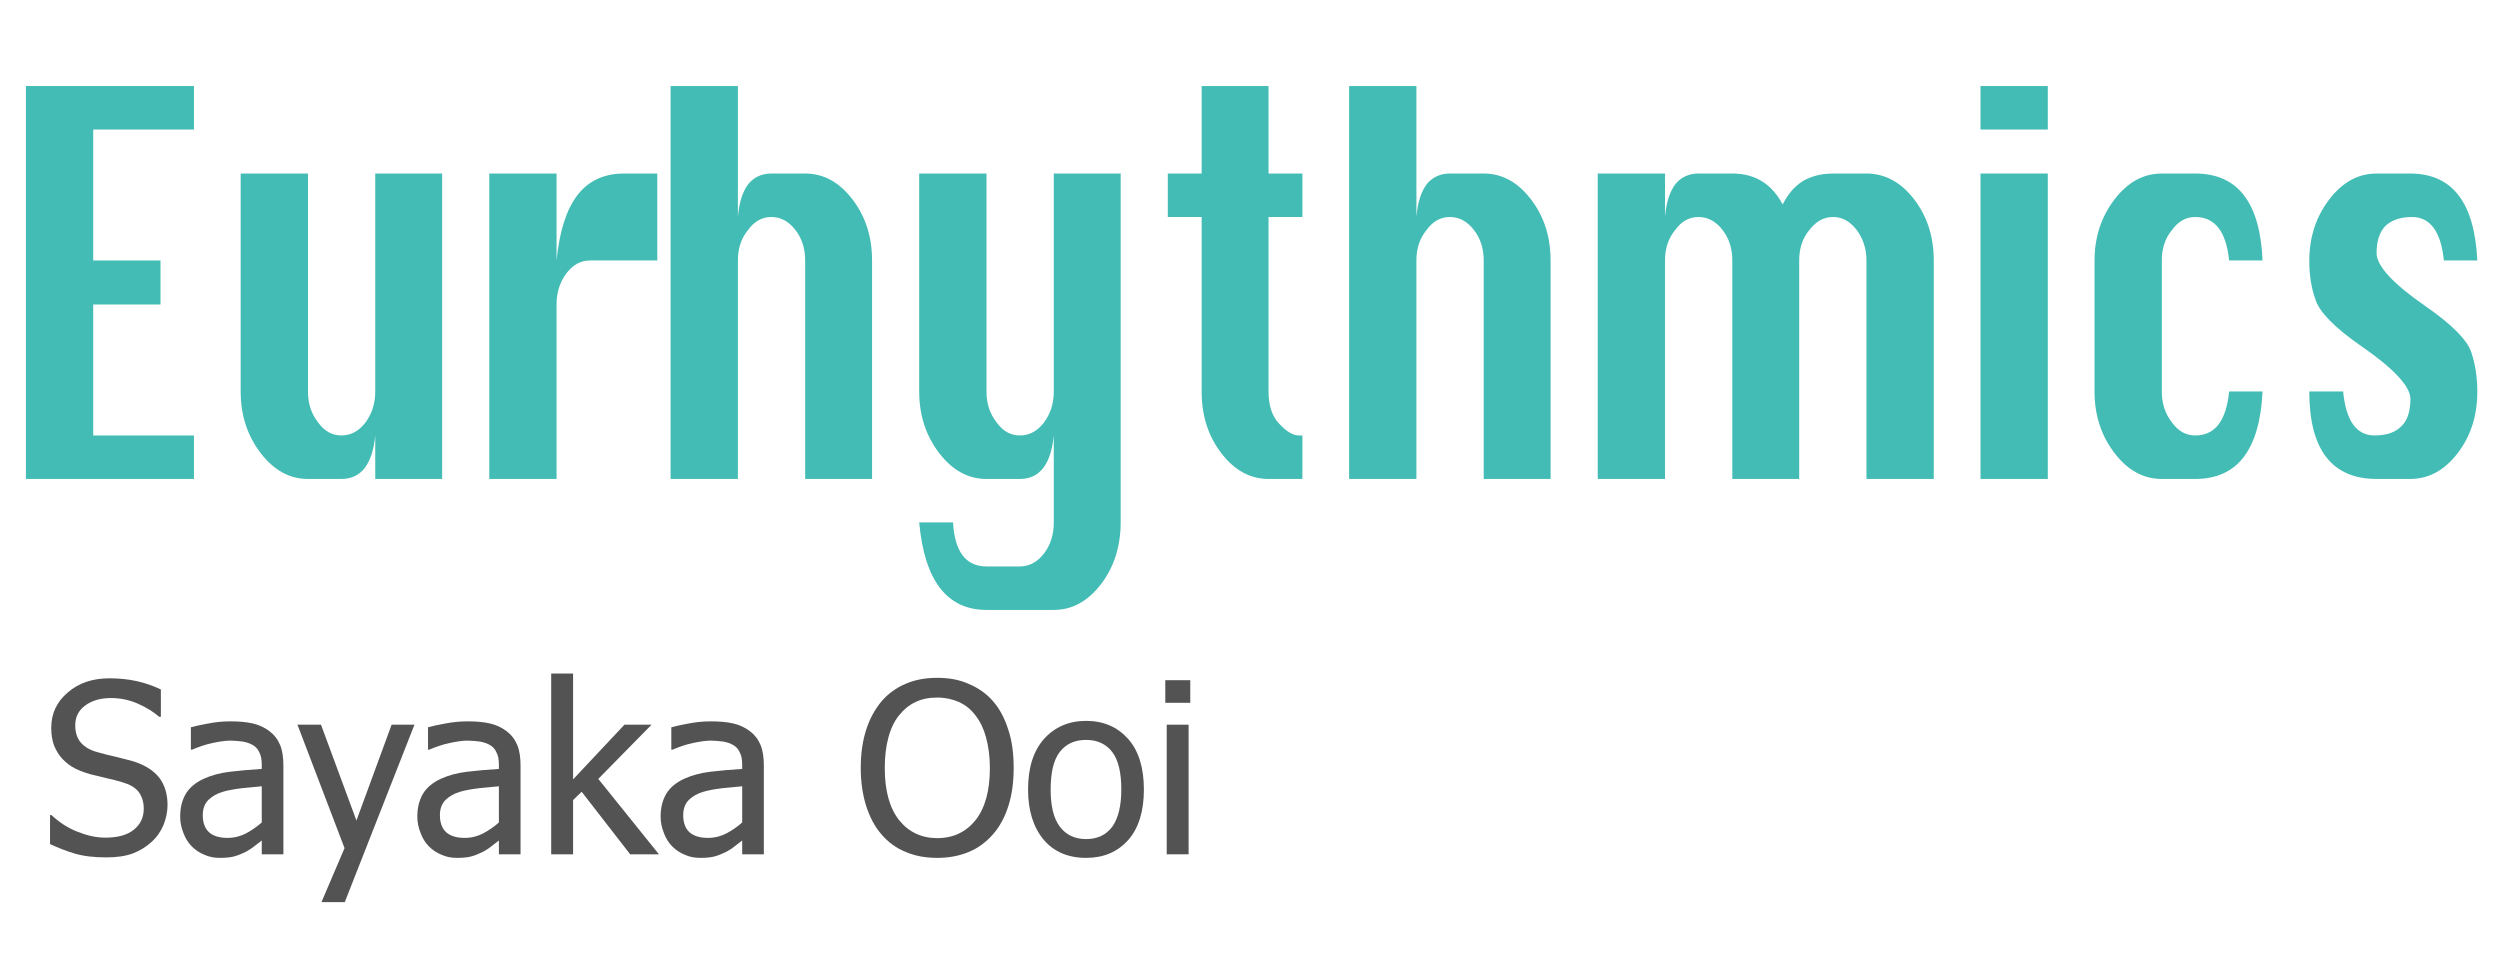 <?xml version="1.0" encoding="UTF-8" standalone="no"?><!DOCTYPE svg PUBLIC "-//W3C//DTD SVG 1.1//EN" "http://www.w3.org/Graphics/SVG/1.1/DTD/svg11.dtd"><svg width="210px" height="82px" version="1.1" xmlns="http://www.w3.org/2000/svg" xmlns:xlink="http://www.w3.org/1999/xlink" xml:space="preserve" xmlns:serif="http://www.serif.com/" style="fill-rule:evenodd;clip-rule:evenodd;stroke-linejoin:round;stroke-miterlimit:2;"><g transform="matrix(0.263,0,0,0.368,-28.44,-158.725)"><g transform="matrix(128.691,0,0,119.58,105.734,540.643)"><path d="M0.083,-0L0.5,-0L0.5,-0.083L0.25,-0.083L0.25,-0.333L0.417,-0.333L0.417,-0.417L0.25,-0.417L0.25,-0.667L0.5,-0.667L0.5,-0.75L0.083,-0.75L0.083,-0Z" style="fill:rgb(66,188,180);fill-rule:nonzero;"/></g><g transform="matrix(128.691,0,0,119.58,174.326,540.643)"><path d="M0.583,-0.583L0.417,-0.583L0.417,-0.167C0.417,-0.144 0.409,-0.125 0.393,-0.108C0.376,-0.091 0.356,-0.083 0.333,-0.083C0.31,-0.083 0.291,-0.091 0.275,-0.108C0.258,-0.125 0.25,-0.144 0.25,-0.167L0.25,-0.583L0.083,-0.583L0.083,-0.167C0.083,-0.121 0.1,-0.082 0.133,-0.049C0.166,-0.016 0.205,-0 0.25,-0L0.333,-0C0.382,-0 0.41,-0.028 0.417,-0.083L0.417,-0L0.583,-0L0.583,-0.583Z" style="fill:rgb(66,188,180);fill-rule:nonzero;"/></g><g transform="matrix(128.691,0,0,119.58,253.728,540.643)"><path d="M0.25,-0L0.25,-0.333C0.25,-0.356 0.258,-0.376 0.275,-0.393C0.291,-0.409 0.31,-0.417 0.333,-0.417L0.5,-0.417L0.5,-0.583L0.417,-0.583C0.368,-0.583 0.329,-0.569 0.302,-0.542C0.274,-0.514 0.257,-0.472 0.25,-0.417L0.25,-0.583L0.083,-0.583L0.083,-0L0.25,-0Z" style="fill:rgb(66,188,180);fill-rule:nonzero;"/></g><g transform="matrix(128.691,0,0,119.58,311.639,540.643)"><path d="M0.083,-0L0.25,-0L0.25,-0.417C0.25,-0.44 0.258,-0.459 0.275,-0.475C0.291,-0.492 0.31,-0.5 0.333,-0.5C0.356,-0.5 0.376,-0.492 0.393,-0.475C0.409,-0.459 0.417,-0.44 0.417,-0.417L0.417,-0L0.583,-0L0.583,-0.417C0.583,-0.462 0.567,-0.501 0.534,-0.534C0.501,-0.567 0.462,-0.583 0.417,-0.583L0.333,-0.583C0.309,-0.583 0.29,-0.576 0.276,-0.563C0.262,-0.549 0.253,-0.528 0.25,-0.5L0.25,-0.75L0.083,-0.75L0.083,-0Z" style="fill:rgb(66,188,180);fill-rule:nonzero;"/></g><g transform="matrix(128.691,0,0,119.58,391.041,540.643)"><path d="M0.167,0.083L0.083,0.083C0.096,0.194 0.152,0.25 0.25,0.25L0.417,0.25C0.462,0.25 0.501,0.234 0.534,0.201C0.567,0.168 0.583,0.128 0.583,0.083L0.583,-0.583L0.417,-0.583L0.417,-0.167C0.417,-0.144 0.409,-0.125 0.393,-0.108C0.376,-0.091 0.356,-0.083 0.333,-0.083C0.31,-0.083 0.291,-0.091 0.275,-0.108C0.258,-0.125 0.25,-0.144 0.25,-0.167L0.25,-0.583L0.083,-0.583L0.083,-0.167C0.083,-0.121 0.1,-0.082 0.133,-0.049C0.166,-0.016 0.205,-0 0.25,-0L0.333,-0C0.382,-0 0.41,-0.028 0.417,-0.083L0.417,0.083C0.417,0.106 0.409,0.126 0.393,0.142C0.376,0.159 0.356,0.167 0.333,0.167L0.25,0.167C0.199,0.167 0.171,0.139 0.167,0.083Z" style="fill:rgb(66,188,180);fill-rule:nonzero;"/></g><g transform="matrix(128.691,0,0,119.58,470.443,540.643)"><path d="M0.167,-0.75L0.167,-0.583L0.083,-0.583L0.083,-0.5L0.167,-0.5L0.167,-0.167C0.167,-0.121 0.183,-0.082 0.216,-0.049C0.249,-0.016 0.288,-0 0.333,-0L0.417,-0L0.417,-0.083L0.409,-0.083C0.394,-0.083 0.378,-0.09 0.36,-0.105C0.342,-0.119 0.333,-0.14 0.333,-0.167L0.333,-0.5L0.417,-0.5L0.417,-0.583L0.333,-0.583L0.333,-0.75L0.167,-0.75Z" style="fill:rgb(66,188,180);fill-rule:nonzero;"/></g><g transform="matrix(128.691,0,0,119.58,528.354,540.643)"><path d="M0.083,-0L0.25,-0L0.25,-0.417C0.25,-0.44 0.258,-0.459 0.275,-0.475C0.291,-0.492 0.31,-0.5 0.333,-0.5C0.356,-0.5 0.376,-0.492 0.393,-0.475C0.409,-0.459 0.417,-0.44 0.417,-0.417L0.417,-0L0.583,-0L0.583,-0.417C0.583,-0.462 0.567,-0.501 0.534,-0.534C0.501,-0.567 0.462,-0.583 0.417,-0.583L0.333,-0.583C0.309,-0.583 0.29,-0.576 0.276,-0.563C0.262,-0.549 0.253,-0.528 0.25,-0.5L0.25,-0.75L0.083,-0.75L0.083,-0Z" style="fill:rgb(66,188,180);fill-rule:nonzero;"/></g><g transform="matrix(128.691,0,0,119.58,607.756,540.643)"><path d="M0.583,-0L0.583,-0.417C0.583,-0.44 0.591,-0.459 0.608,-0.475C0.625,-0.492 0.644,-0.5 0.667,-0.5C0.69,-0.5 0.709,-0.492 0.726,-0.475C0.742,-0.458 0.75,-0.439 0.75,-0.417L0.75,-0L0.917,-0L0.917,-0.417C0.917,-0.462 0.901,-0.501 0.868,-0.534C0.835,-0.567 0.795,-0.583 0.75,-0.583L0.667,-0.583C0.638,-0.583 0.614,-0.578 0.593,-0.569C0.572,-0.559 0.555,-0.544 0.542,-0.524C0.515,-0.563 0.474,-0.583 0.417,-0.583L0.333,-0.583C0.309,-0.583 0.29,-0.576 0.276,-0.563C0.262,-0.549 0.253,-0.528 0.25,-0.5L0.25,-0.583L0.083,-0.583L0.083,-0L0.25,-0L0.25,-0.417C0.25,-0.44 0.258,-0.459 0.275,-0.475C0.291,-0.492 0.31,-0.5 0.333,-0.5C0.356,-0.5 0.376,-0.492 0.393,-0.475C0.409,-0.459 0.417,-0.44 0.417,-0.417L0.417,-0L0.583,-0Z" style="fill:rgb(66,188,180);fill-rule:nonzero;"/></g><g transform="matrix(128.691,0,0,119.58,730.012,540.643)"><path d="M0.083,-0.667L0.25,-0.667L0.25,-0.75L0.083,-0.75L0.083,-0.667ZM0.083,-0L0.25,-0L0.25,-0.583L0.083,-0.583L0.083,-0Z" style="fill:rgb(66,188,180);fill-rule:nonzero;"/></g><g transform="matrix(128.691,0,0,119.58,766.431,540.643)"><path d="M0.5,-0.417C0.494,-0.528 0.438,-0.583 0.333,-0.583L0.25,-0.583C0.205,-0.583 0.166,-0.567 0.133,-0.534C0.1,-0.501 0.083,-0.462 0.083,-0.417L0.083,-0.167C0.083,-0.121 0.1,-0.082 0.133,-0.049C0.166,-0.016 0.205,-0 0.25,-0L0.333,-0C0.438,-0 0.493,-0.056 0.5,-0.167L0.417,-0.167C0.41,-0.111 0.382,-0.083 0.333,-0.083C0.31,-0.083 0.291,-0.091 0.275,-0.108C0.258,-0.125 0.25,-0.144 0.25,-0.167L0.25,-0.417C0.25,-0.44 0.258,-0.459 0.275,-0.475C0.291,-0.492 0.31,-0.5 0.333,-0.5C0.382,-0.5 0.41,-0.472 0.417,-0.417L0.5,-0.417Z" style="fill:rgb(66,188,180);fill-rule:nonzero;"/></g><g transform="matrix(128.691,0,0,119.58,835.023,540.643)"><path d="M0.5,-0.417C0.493,-0.528 0.438,-0.583 0.333,-0.583L0.25,-0.583C0.205,-0.583 0.166,-0.567 0.133,-0.534C0.1,-0.501 0.083,-0.462 0.083,-0.416C0.083,-0.389 0.088,-0.364 0.099,-0.341C0.109,-0.318 0.147,-0.288 0.213,-0.253C0.294,-0.21 0.334,-0.176 0.334,-0.153C0.334,-0.13 0.327,-0.112 0.312,-0.101C0.297,-0.089 0.275,-0.083 0.245,-0.083C0.2,-0.083 0.174,-0.111 0.167,-0.167L0.083,-0.167C0.083,-0.056 0.139,-0 0.25,-0L0.333,-0C0.379,-0 0.418,-0.016 0.451,-0.049C0.484,-0.082 0.5,-0.121 0.5,-0.167C0.5,-0.194 0.495,-0.219 0.485,-0.242C0.475,-0.265 0.437,-0.295 0.371,-0.33C0.29,-0.373 0.25,-0.407 0.25,-0.431C0.25,-0.454 0.257,-0.471 0.272,-0.483C0.287,-0.494 0.309,-0.5 0.338,-0.5C0.383,-0.5 0.41,-0.472 0.417,-0.417L0.5,-0.417Z" style="fill:rgb(66,188,180);fill-rule:nonzero;"/></g></g><g transform="matrix(0.27,0,0,0.27,-22.687,-44.244)"><g transform="matrix(73.995,0,0,73.995,96.783,429.65)"><path d="M0.276,0.013C0.224,0.013 0.179,0.008 0.142,-0.003C0.105,-0.014 0.07,-0.028 0.038,-0.043L0.038,-0.165L0.044,-0.165C0.076,-0.135 0.112,-0.111 0.153,-0.095C0.193,-0.079 0.232,-0.07 0.27,-0.07C0.323,-0.07 0.363,-0.081 0.391,-0.104C0.418,-0.126 0.432,-0.155 0.432,-0.192C0.432,-0.221 0.424,-0.244 0.41,-0.263C0.396,-0.281 0.373,-0.294 0.342,-0.303C0.319,-0.31 0.299,-0.315 0.28,-0.319C0.262,-0.324 0.238,-0.329 0.21,-0.336C0.185,-0.343 0.163,-0.351 0.143,-0.361C0.123,-0.371 0.106,-0.385 0.09,-0.401C0.075,-0.417 0.064,-0.436 0.055,-0.457C0.047,-0.479 0.043,-0.504 0.043,-0.532C0.043,-0.591 0.066,-0.641 0.112,-0.68C0.158,-0.72 0.216,-0.74 0.288,-0.74C0.328,-0.74 0.367,-0.736 0.403,-0.728C0.439,-0.72 0.473,-0.708 0.504,-0.693L0.504,-0.578L0.497,-0.578C0.473,-0.599 0.444,-0.617 0.408,-0.633C0.372,-0.649 0.334,-0.657 0.294,-0.657C0.249,-0.657 0.213,-0.646 0.185,-0.625C0.157,-0.604 0.144,-0.577 0.144,-0.542C0.144,-0.512 0.152,-0.487 0.168,-0.469C0.184,-0.451 0.208,-0.437 0.239,-0.429C0.259,-0.423 0.284,-0.417 0.314,-0.41C0.344,-0.403 0.368,-0.396 0.388,-0.391C0.438,-0.375 0.474,-0.352 0.498,-0.321C0.521,-0.29 0.532,-0.252 0.532,-0.207C0.532,-0.179 0.526,-0.151 0.515,-0.123C0.503,-0.095 0.487,-0.072 0.466,-0.053C0.443,-0.032 0.416,-0.015 0.387,-0.004C0.358,0.007 0.321,0.013 0.276,0.013Z" style="fill:rgb(83,83,83);fill-rule:nonzero;"/></g><g transform="matrix(73.995,0,0,73.995,138.008,429.65)"><path d="M0.371,-0.134L0.371,-0.286C0.349,-0.284 0.322,-0.281 0.288,-0.278C0.255,-0.274 0.228,-0.269 0.208,-0.263C0.183,-0.256 0.163,-0.244 0.147,-0.229C0.131,-0.213 0.123,-0.192 0.123,-0.164C0.123,-0.133 0.132,-0.109 0.149,-0.093C0.167,-0.077 0.193,-0.069 0.227,-0.069C0.256,-0.069 0.282,-0.076 0.305,-0.088C0.329,-0.101 0.351,-0.116 0.371,-0.134ZM0.371,-0.058C0.364,-0.053 0.354,-0.045 0.341,-0.035C0.329,-0.025 0.316,-0.017 0.305,-0.011C0.288,-0.003 0.273,0.004 0.258,0.008C0.242,0.013 0.221,0.015 0.194,0.015C0.171,0.015 0.15,0.011 0.13,0.002C0.11,-0.006 0.092,-0.018 0.077,-0.033C0.062,-0.048 0.05,-0.067 0.042,-0.089C0.033,-0.111 0.028,-0.134 0.028,-0.158C0.028,-0.196 0.036,-0.228 0.052,-0.255C0.068,-0.281 0.093,-0.302 0.128,-0.318C0.159,-0.332 0.195,-0.342 0.236,-0.347C0.278,-0.352 0.323,-0.356 0.371,-0.359L0.371,-0.376C0.371,-0.398 0.368,-0.415 0.361,-0.428C0.355,-0.442 0.346,-0.452 0.334,-0.459C0.322,-0.466 0.308,-0.471 0.291,-0.474C0.274,-0.476 0.257,-0.478 0.239,-0.478C0.218,-0.478 0.193,-0.474 0.164,-0.468C0.135,-0.462 0.107,-0.452 0.078,-0.44L0.073,-0.44L0.073,-0.534C0.09,-0.539 0.114,-0.544 0.146,-0.55C0.177,-0.556 0.208,-0.559 0.239,-0.559C0.277,-0.559 0.308,-0.556 0.334,-0.55C0.36,-0.544 0.383,-0.533 0.403,-0.518C0.423,-0.503 0.438,-0.484 0.448,-0.46C0.458,-0.436 0.462,-0.407 0.462,-0.373L0.462,-0L0.371,-0L0.371,-0.058Z" style="fill:rgb(83,83,83);fill-rule:nonzero;"/></g><g transform="matrix(73.995,0,0,73.995,176.343,429.65)"><path d="M0.495,-0.545L0.202,0.201L0.104,0.201L0.201,-0.026L0.003,-0.545L0.102,-0.545L0.251,-0.142L0.399,-0.545L0.495,-0.545Z" style="fill:rgb(83,83,83);fill-rule:nonzero;"/></g><g transform="matrix(73.995,0,0,73.995,211.787,429.65)"><path d="M0.371,-0.134L0.371,-0.286C0.349,-0.284 0.322,-0.281 0.288,-0.278C0.255,-0.274 0.228,-0.269 0.208,-0.263C0.183,-0.256 0.163,-0.244 0.147,-0.229C0.131,-0.213 0.123,-0.192 0.123,-0.164C0.123,-0.133 0.132,-0.109 0.149,-0.093C0.167,-0.077 0.193,-0.069 0.227,-0.069C0.256,-0.069 0.282,-0.076 0.305,-0.088C0.329,-0.101 0.351,-0.116 0.371,-0.134ZM0.371,-0.058C0.364,-0.053 0.354,-0.045 0.341,-0.035C0.329,-0.025 0.316,-0.017 0.305,-0.011C0.288,-0.003 0.273,0.004 0.258,0.008C0.242,0.013 0.221,0.015 0.194,0.015C0.171,0.015 0.15,0.011 0.13,0.002C0.11,-0.006 0.092,-0.018 0.077,-0.033C0.062,-0.048 0.05,-0.067 0.042,-0.089C0.033,-0.111 0.028,-0.134 0.028,-0.158C0.028,-0.196 0.036,-0.228 0.052,-0.255C0.068,-0.281 0.093,-0.302 0.128,-0.318C0.159,-0.332 0.195,-0.342 0.236,-0.347C0.278,-0.352 0.323,-0.356 0.371,-0.359L0.371,-0.376C0.371,-0.398 0.368,-0.415 0.361,-0.428C0.355,-0.442 0.346,-0.452 0.334,-0.459C0.322,-0.466 0.308,-0.471 0.291,-0.474C0.274,-0.476 0.257,-0.478 0.239,-0.478C0.218,-0.478 0.193,-0.474 0.164,-0.468C0.135,-0.462 0.107,-0.452 0.078,-0.44L0.073,-0.44L0.073,-0.534C0.09,-0.539 0.114,-0.544 0.146,-0.55C0.177,-0.556 0.208,-0.559 0.239,-0.559C0.277,-0.559 0.308,-0.556 0.334,-0.55C0.36,-0.544 0.383,-0.533 0.403,-0.518C0.423,-0.503 0.438,-0.484 0.448,-0.46C0.458,-0.436 0.462,-0.407 0.462,-0.373L0.462,-0L0.371,-0L0.371,-0.058Z" style="fill:rgb(83,83,83);fill-rule:nonzero;"/></g><g transform="matrix(73.995,0,0,73.995,250.627,429.65)"><path d="M0.519,-0L0.398,-0L0.194,-0.263L0.158,-0.228L0.158,-0L0.066,-0L0.066,-0.76L0.158,-0.76L0.158,-0.315L0.374,-0.545L0.488,-0.545L0.264,-0.317L0.519,-0Z" style="fill:rgb(83,83,83);fill-rule:nonzero;"/></g><g transform="matrix(73.995,0,0,73.995,287.48,429.65)"><path d="M0.371,-0.134L0.371,-0.286C0.349,-0.284 0.322,-0.281 0.288,-0.278C0.255,-0.274 0.228,-0.269 0.208,-0.263C0.183,-0.256 0.163,-0.244 0.147,-0.229C0.131,-0.213 0.123,-0.192 0.123,-0.164C0.123,-0.133 0.132,-0.109 0.149,-0.093C0.167,-0.077 0.193,-0.069 0.227,-0.069C0.256,-0.069 0.282,-0.076 0.305,-0.088C0.329,-0.101 0.351,-0.116 0.371,-0.134ZM0.371,-0.058C0.364,-0.053 0.354,-0.045 0.341,-0.035C0.329,-0.025 0.316,-0.017 0.305,-0.011C0.288,-0.003 0.273,0.004 0.258,0.008C0.242,0.013 0.221,0.015 0.194,0.015C0.171,0.015 0.15,0.011 0.13,0.002C0.11,-0.006 0.092,-0.018 0.077,-0.033C0.062,-0.048 0.05,-0.067 0.042,-0.089C0.033,-0.111 0.028,-0.134 0.028,-0.158C0.028,-0.196 0.036,-0.228 0.052,-0.255C0.068,-0.281 0.093,-0.302 0.128,-0.318C0.159,-0.332 0.195,-0.342 0.236,-0.347C0.278,-0.352 0.323,-0.356 0.371,-0.359L0.371,-0.376C0.371,-0.398 0.368,-0.415 0.361,-0.428C0.355,-0.442 0.346,-0.452 0.334,-0.459C0.322,-0.466 0.308,-0.471 0.291,-0.474C0.274,-0.476 0.257,-0.478 0.239,-0.478C0.218,-0.478 0.193,-0.474 0.164,-0.468C0.135,-0.462 0.107,-0.452 0.078,-0.44L0.073,-0.44L0.073,-0.534C0.09,-0.539 0.114,-0.544 0.146,-0.55C0.177,-0.556 0.208,-0.559 0.239,-0.559C0.277,-0.559 0.308,-0.556 0.334,-0.55C0.36,-0.544 0.383,-0.533 0.403,-0.518C0.423,-0.503 0.438,-0.484 0.448,-0.46C0.458,-0.436 0.462,-0.407 0.462,-0.373L0.462,-0L0.371,-0L0.371,-0.058Z" style="fill:rgb(83,83,83);fill-rule:nonzero;"/></g><g transform="matrix(73.995,0,0,73.995,349.444,429.65)"><path d="M0.588,-0.644C0.616,-0.612 0.637,-0.572 0.652,-0.525C0.668,-0.478 0.675,-0.424 0.675,-0.363C0.675,-0.304 0.668,-0.251 0.653,-0.204C0.638,-0.156 0.616,-0.116 0.588,-0.084C0.558,-0.05 0.524,-0.025 0.484,-0.009C0.445,0.007 0.401,0.015 0.354,0.015C0.304,0.015 0.26,0.007 0.221,-0.01C0.181,-0.026 0.147,-0.051 0.119,-0.084C0.091,-0.116 0.07,-0.156 0.055,-0.203C0.04,-0.25 0.032,-0.304 0.032,-0.363C0.032,-0.424 0.04,-0.478 0.055,-0.524C0.07,-0.571 0.092,-0.61 0.12,-0.644C0.148,-0.676 0.181,-0.7 0.221,-0.717C0.26,-0.734 0.305,-0.742 0.354,-0.742C0.403,-0.742 0.448,-0.734 0.487,-0.716C0.527,-0.699 0.561,-0.675 0.588,-0.644ZM0.575,-0.363C0.575,-0.411 0.569,-0.454 0.559,-0.491C0.549,-0.528 0.534,-0.559 0.515,-0.583C0.496,-0.609 0.473,-0.627 0.446,-0.64C0.418,-0.652 0.388,-0.659 0.354,-0.659C0.319,-0.659 0.288,-0.653 0.262,-0.64C0.236,-0.628 0.213,-0.609 0.192,-0.583C0.173,-0.559 0.158,-0.528 0.148,-0.49C0.138,-0.453 0.133,-0.41 0.133,-0.363C0.133,-0.268 0.153,-0.195 0.193,-0.144C0.233,-0.094 0.287,-0.068 0.354,-0.068C0.421,-0.068 0.475,-0.094 0.515,-0.144C0.555,-0.195 0.575,-0.268 0.575,-0.363Z" style="fill:rgb(83,83,83);fill-rule:nonzero;"/></g><g transform="matrix(73.995,0,0,73.995,401.797,429.65)"><path d="M0.515,-0.272C0.515,-0.181 0.493,-0.11 0.449,-0.06C0.404,-0.01 0.346,0.015 0.272,0.015C0.196,0.015 0.136,-0.011 0.093,-0.062C0.05,-0.114 0.028,-0.184 0.028,-0.272C0.028,-0.364 0.05,-0.434 0.095,-0.485C0.14,-0.535 0.199,-0.561 0.272,-0.561C0.346,-0.561 0.404,-0.535 0.449,-0.485C0.493,-0.435 0.515,-0.364 0.515,-0.272ZM0.42,-0.272C0.42,-0.343 0.408,-0.396 0.382,-0.43C0.356,-0.464 0.319,-0.481 0.272,-0.481C0.224,-0.481 0.187,-0.464 0.161,-0.43C0.135,-0.396 0.123,-0.343 0.123,-0.272C0.123,-0.204 0.135,-0.152 0.161,-0.117C0.187,-0.082 0.224,-0.064 0.272,-0.064C0.319,-0.064 0.356,-0.081 0.382,-0.116C0.407,-0.151 0.42,-0.203 0.42,-0.272Z" style="fill:rgb(83,83,83);fill-rule:nonzero;"/></g><g transform="matrix(73.995,0,0,73.995,441.974,429.65)"><path d="M0.16,-0L0.068,-0L0.068,-0.545L0.16,-0.545L0.16,-0ZM0.167,-0.637L0.062,-0.637L0.062,-0.732L0.167,-0.732L0.167,-0.637Z" style="fill:rgb(83,83,83);fill-rule:nonzero;"/></g></g></svg>